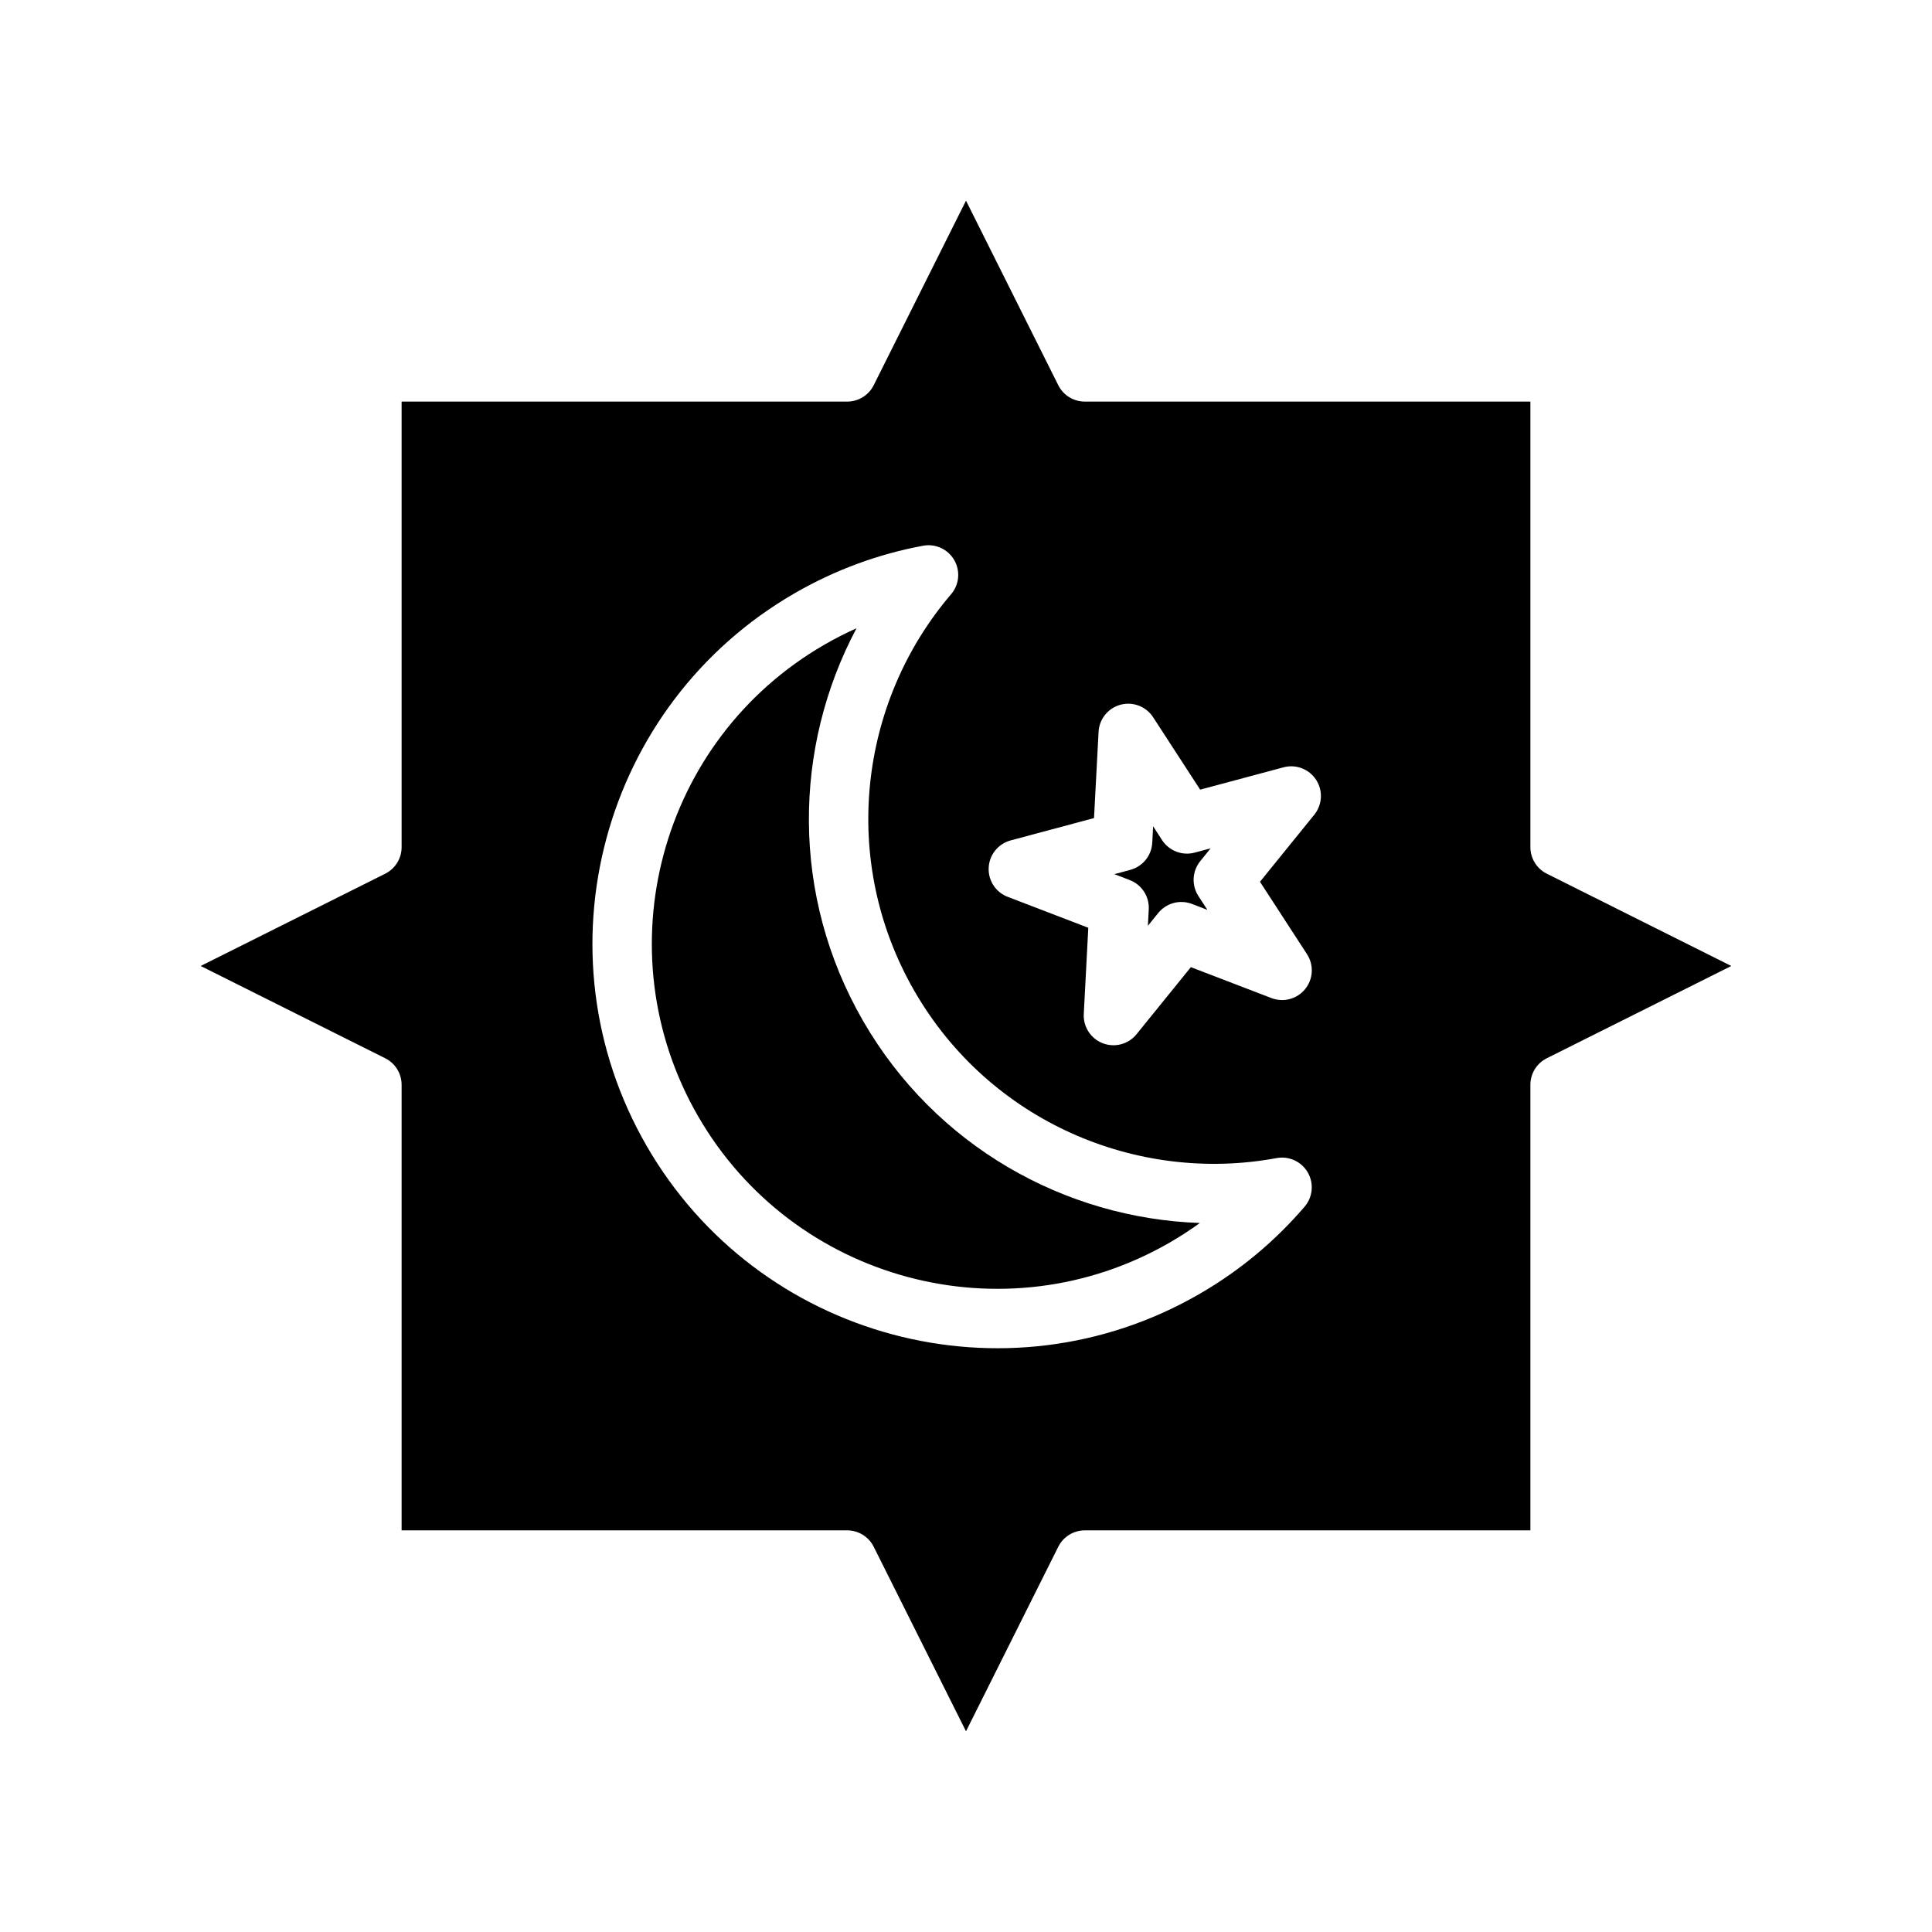 <?xml version="1.0" encoding="UTF-8"?>
<!-- Uploaded to: SVG Repo, www.svgrepo.com, Generator: SVG Repo Mixer Tools -->
<svg fill="#000000" width="800px" height="800px" version="1.1" viewBox="144 144 512 512" xmlns="http://www.w3.org/2000/svg">
 <g fill-rule="evenodd">
  <path d="m370.98 310.5c-2.879 1.285-5.715 2.734-8.492 4.34-43.73 25.246-58.734 81.238-33.488 124.97 25.246 43.727 81.246 58.73 124.97 33.488 2.785-1.609 5.457-3.34 8.008-5.191-35.742-1.242-70.062-20.324-89.246-53.543-19.184-33.219-18.539-72.488-1.75-104.06z"/>
  <path d="m400 197.18-24.453 48.895c-1.328 2.668-4.055 4.352-7.035 4.352h-118.08v118.08c0 2.981-1.684 5.707-4.352 7.035l-48.895 24.453 48.895 24.449c2.668 1.332 4.352 4.055 4.352 7.039v118.08h118.08c2.981 0 5.707 1.684 7.035 4.356l24.453 48.891 24.449-48.891c1.332-2.672 4.055-4.356 7.039-4.356h118.08v-118.08c0-2.984 1.684-5.707 4.356-7.039l48.891-24.449-48.891-24.453c-2.672-1.328-4.356-4.055-4.356-7.035v-118.08h-118.08c-2.984 0-5.707-1.684-7.039-4.352zm89.746 266.58c2.168-2.535 2.496-6.164 0.828-9.051-1.668-2.883-4.977-4.41-8.25-3.805-37.047 6.871-76.059-9.746-95.961-44.215-19.898-34.473-14.789-76.574 9.684-105.21 2.172-2.535 2.504-6.164 0.836-9.055-1.672-2.887-4.977-4.406-8.25-3.801-11.668 2.164-23.168 6.312-34.016 12.578-51.254 29.594-68.84 95.223-39.25 146.48 29.59 51.254 95.227 68.84 146.47 39.25 10.855-6.266 20.191-14.145 27.906-23.168zm-55.82-102.96 1.207-22.844c0.172-3.41 2.527-6.309 5.816-7.195 3.297-0.883 6.785 0.453 8.645 3.32l12.461 19.184 22.098-5.918c3.289-0.883 6.777 0.457 8.633 3.312 1.859 2.859 1.66 6.59-0.48 9.242l-14.398 17.781 12.465 19.188c1.855 2.856 1.66 6.586-0.488 9.238-2.144 2.656-5.758 3.613-8.938 2.394l-21.355-8.195-14.398 17.777c-2.148 2.652-5.754 3.621-8.941 2.391-3.18-1.219-5.219-4.352-5.039-7.754l1.195-22.852-21.355-8.195c-3.188-1.219-5.219-4.352-5.039-7.762 0.176-3.406 2.527-6.305 5.82-7.195z"/>
  <path d="m449.59 362.97-0.23 4.359c-0.18 3.41-2.535 6.316-5.824 7.195l-4.219 1.137 4.078 1.566c3.18 1.219 5.219 4.352 5.035 7.762l-0.227 4.359 2.746-3.402c2.148-2.644 5.754-3.613 8.945-2.391l4.074 1.566-2.375-3.66c-1.859-2.867-1.66-6.598 0.48-9.242l2.754-3.402-4.219 1.133c-3.297 0.883-6.785-0.453-8.645-3.312z"/>
 </g>
</svg>